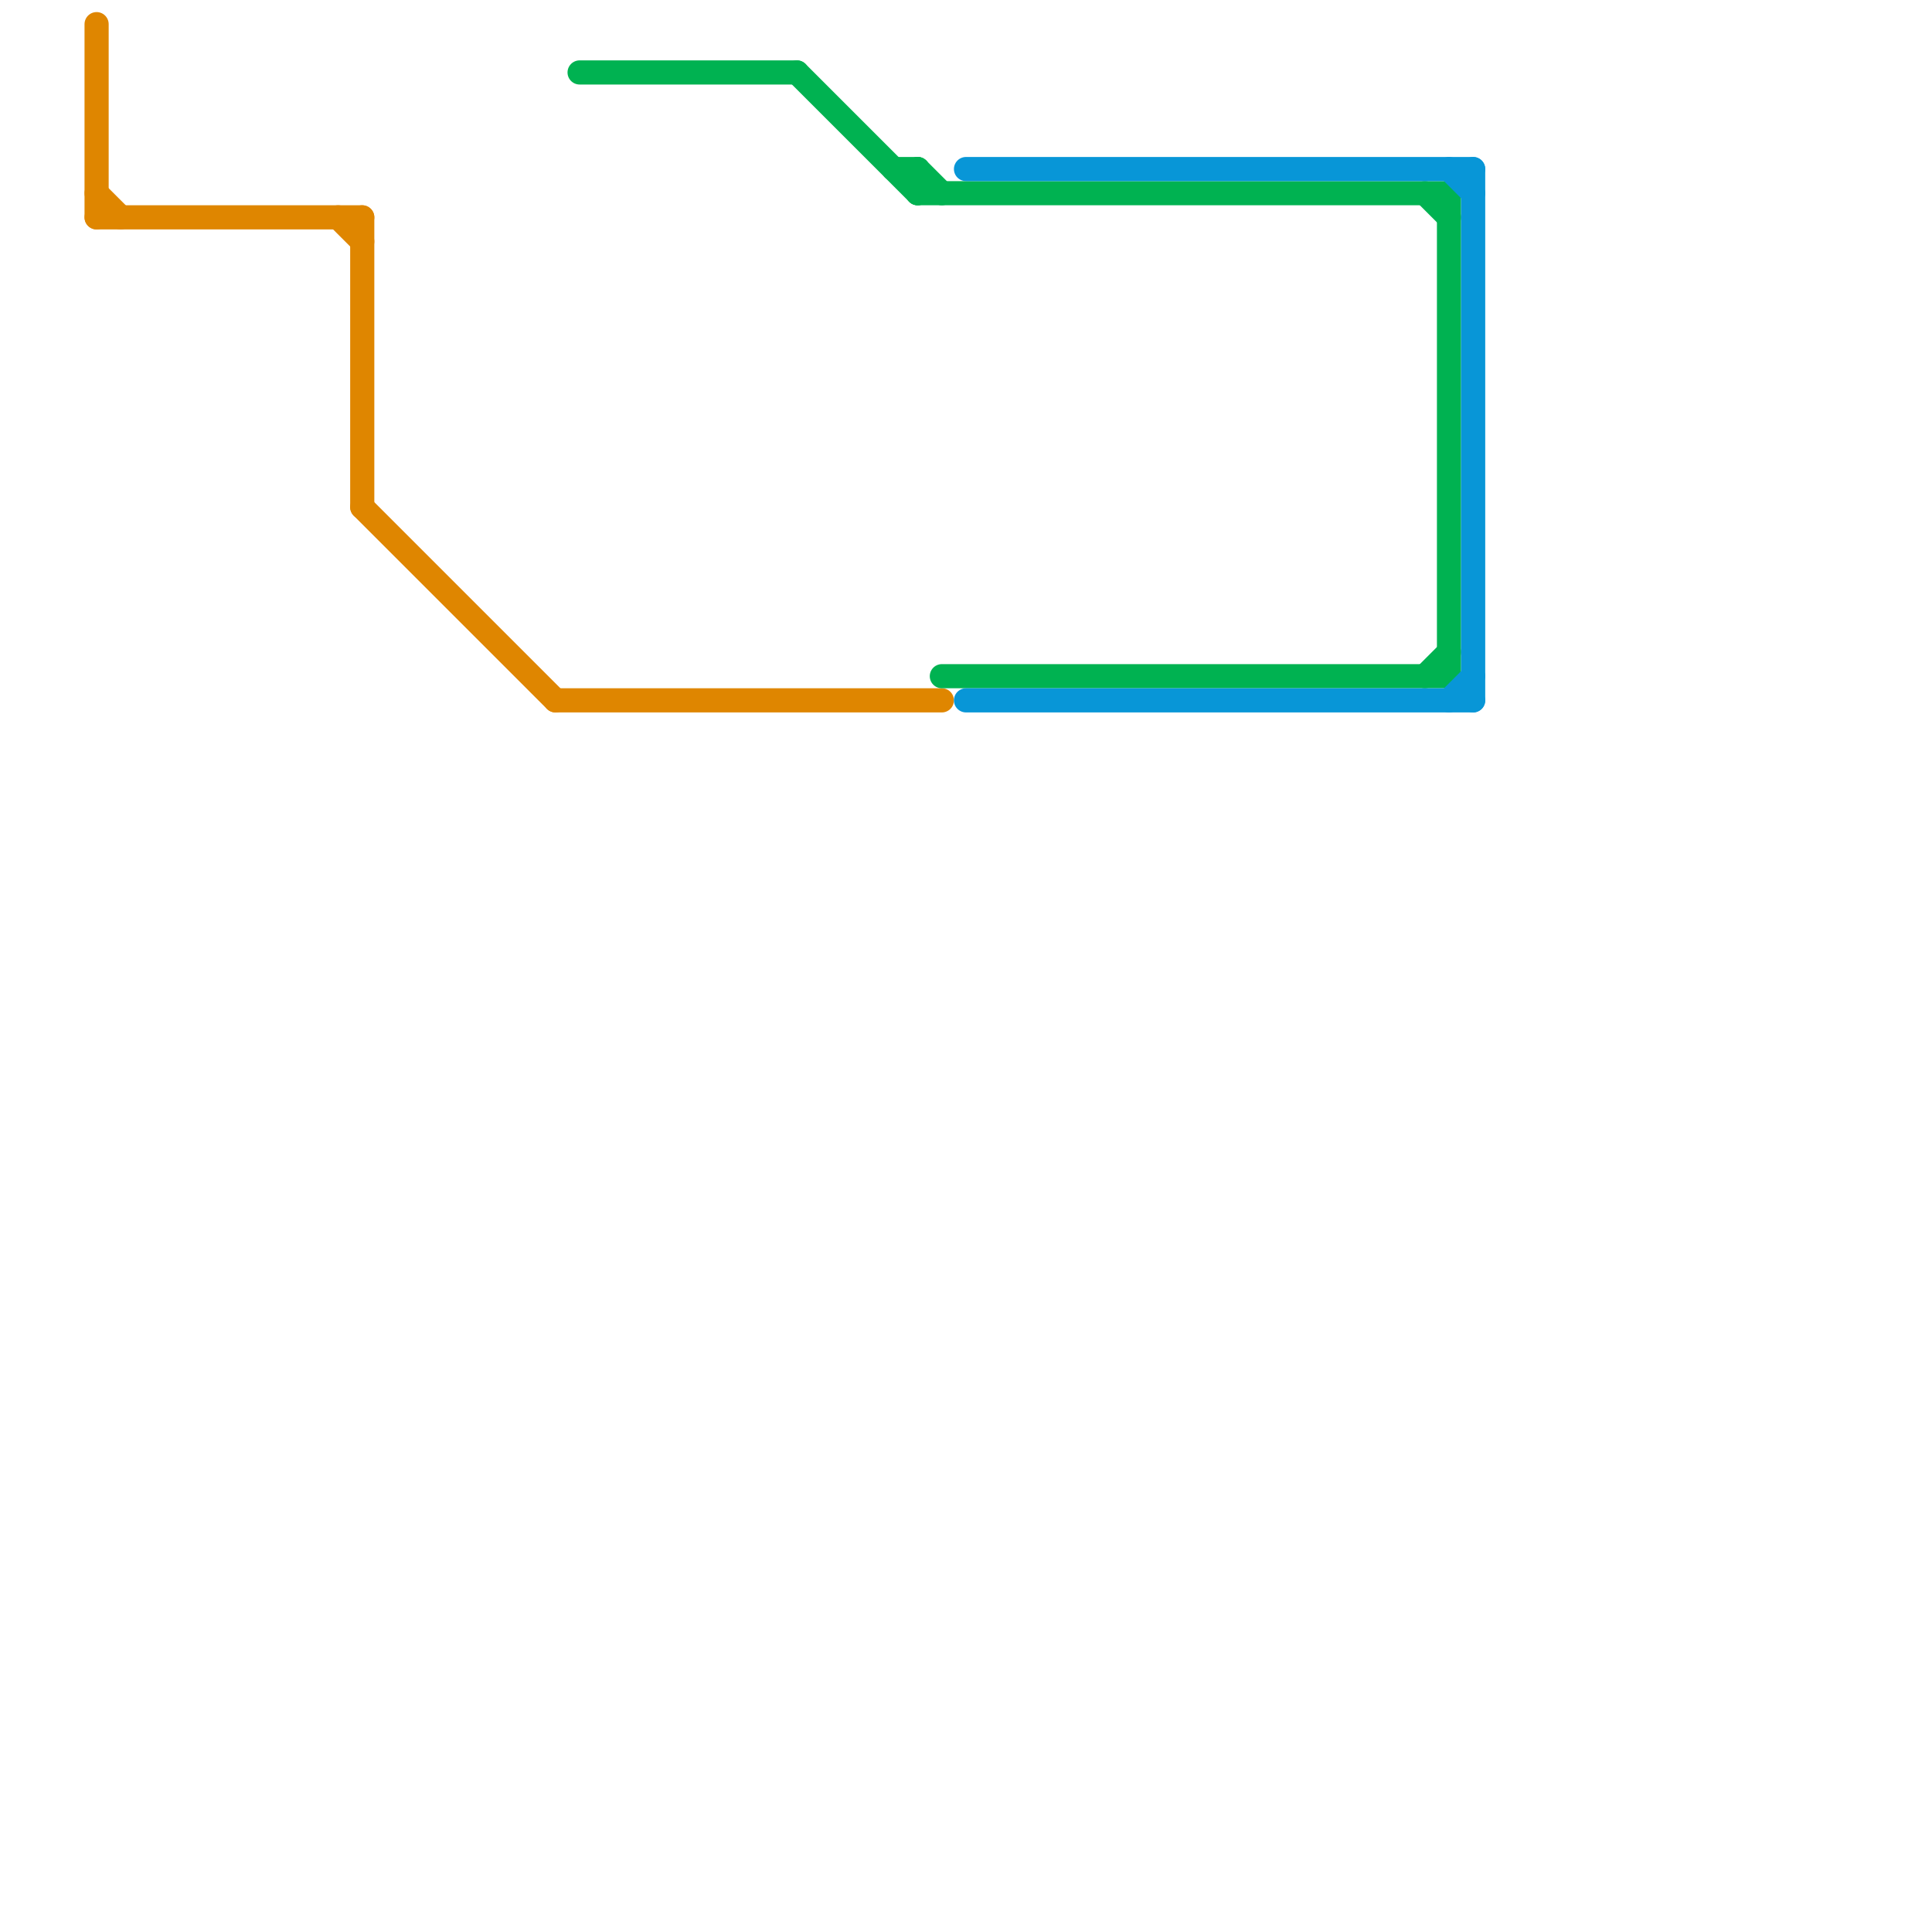 
<svg version="1.1" xmlns="http://www.w3.org/2000/svg" viewBox="0 0 80 80">
<style>text { font: 1px Helvetica; font-weight: 600; white-space: pre; dominant-baseline: central; } line { stroke-width: 1; fill: none; stroke-linecap: round; stroke-linejoin: round; } .c0 { stroke: #df8600 } .c1 { stroke: #00b251 } .c2 { stroke: #0896d7 }</style><defs><g id="wm-xf"><circle r="1.2" fill="#000"/><circle r="0.9" fill="#fff"/><circle r="0.6" fill="#000"/><circle r="0.3" fill="#fff"/></g><g id="wm"><circle r="0.6" fill="#000"/><circle r="0.3" fill="#fff"/></g></defs><line class="c0" x1="4" y1="8" x2="5" y2="9"/><line class="c0" x1="14" y1="9" x2="15" y2="10"/><line class="c0" x1="4" y1="1" x2="4" y2="9"/><line class="c0" x1="4" y1="9" x2="15" y2="9"/><line class="c0" x1="15" y1="21" x2="23" y2="29"/><line class="c0" x1="15" y1="9" x2="15" y2="21"/><line class="c0" x1="23" y1="29" x2="39" y2="29"/><line class="c1" x1="38" y1="8" x2="60" y2="8"/><line class="c1" x1="38" y1="7" x2="38" y2="8"/><line class="c1" x1="59" y1="28" x2="60" y2="27"/><line class="c1" x1="59" y1="8" x2="60" y2="9"/><line class="c1" x1="38" y1="7" x2="39" y2="8"/><line class="c1" x1="39" y1="28" x2="60" y2="28"/><line class="c1" x1="24" y1="3" x2="33" y2="3"/><line class="c1" x1="60" y1="8" x2="60" y2="28"/><line class="c1" x1="37" y1="7" x2="38" y2="7"/><line class="c1" x1="33" y1="3" x2="38" y2="8"/><line class="c2" x1="40" y1="29" x2="61" y2="29"/><line class="c2" x1="61" y1="7" x2="61" y2="29"/><line class="c2" x1="60" y1="7" x2="61" y2="8"/><line class="c2" x1="60" y1="29" x2="61" y2="28"/><line class="c2" x1="40" y1="7" x2="61" y2="7"/>
</svg>
